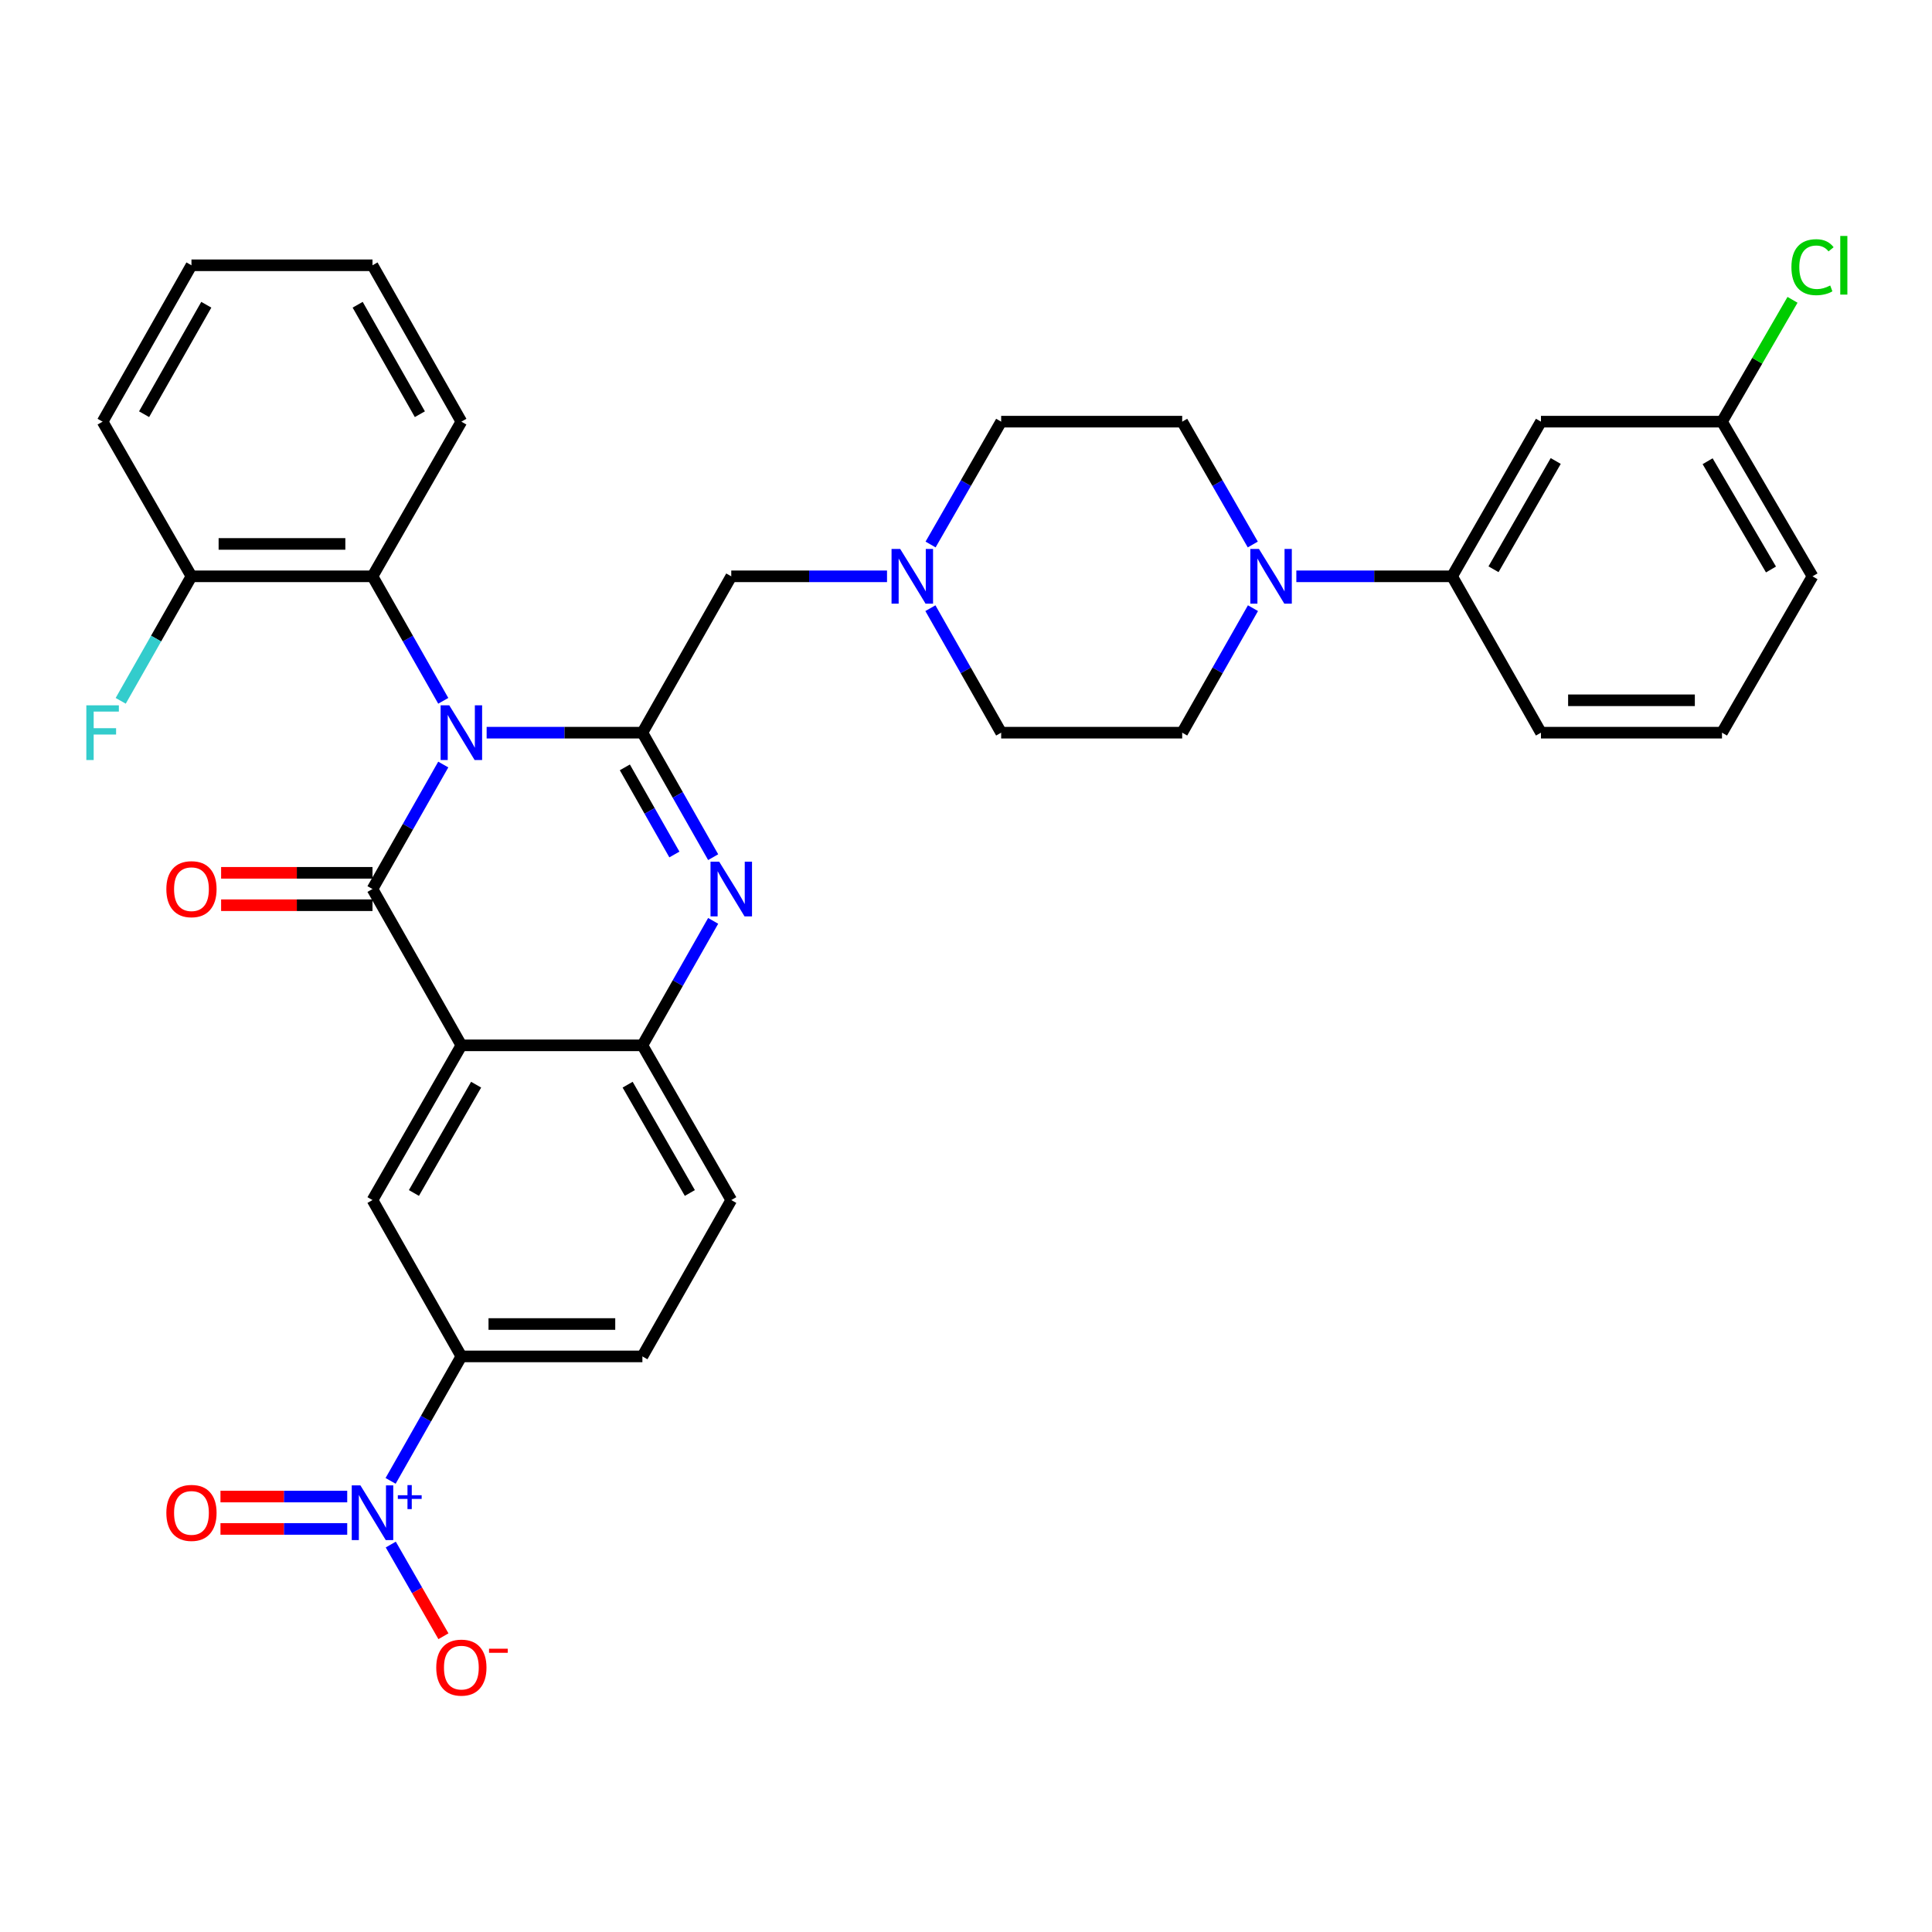 <?xml version='1.0' encoding='iso-8859-1'?>
<svg version='1.1' baseProfile='full'
              xmlns='http://www.w3.org/2000/svg'
                      xmlns:rdkit='http://www.rdkit.org/xml'
                      xmlns:xlink='http://www.w3.org/1999/xlink'
                  xml:space='preserve'
width='1000px' height='1000px' viewBox='0 0 1000 1000'>
<!-- END OF HEADER -->
<rect style='opacity:1.0;fill:#FFFFFF;stroke:none' width='1000' height='1000' x='0' y='0'> </rect>
<path class='bond-0' d='M 229.43,395.72 L 211.117,427.937' style='fill:none;fill-rule:evenodd;stroke:#0000FF;stroke-width:6px;stroke-linecap:butt;stroke-linejoin:miter;stroke-opacity:1' />
<path class='bond-0' d='M 211.117,427.937 L 192.803,460.154' style='fill:none;fill-rule:evenodd;stroke:#000000;stroke-width:6px;stroke-linecap:butt;stroke-linejoin:miter;stroke-opacity:1' />
<path class='bond-1' d='M 251.884,379.233 L 292.194,379.233' style='fill:none;fill-rule:evenodd;stroke:#0000FF;stroke-width:6px;stroke-linecap:butt;stroke-linejoin:miter;stroke-opacity:1' />
<path class='bond-1' d='M 292.194,379.233 L 332.503,379.233' style='fill:none;fill-rule:evenodd;stroke:#000000;stroke-width:6px;stroke-linecap:butt;stroke-linejoin:miter;stroke-opacity:1' />
<path class='bond-6' d='M 229.431,362.746 L 211.117,330.525' style='fill:none;fill-rule:evenodd;stroke:#0000FF;stroke-width:6px;stroke-linecap:butt;stroke-linejoin:miter;stroke-opacity:1' />
<path class='bond-6' d='M 211.117,330.525 L 192.803,298.303' style='fill:none;fill-rule:evenodd;stroke:#000000;stroke-width:6px;stroke-linecap:butt;stroke-linejoin:miter;stroke-opacity:1' />
<path class='bond-2' d='M 192.803,460.154 L 238.802,541.066' style='fill:none;fill-rule:evenodd;stroke:#000000;stroke-width:6px;stroke-linecap:butt;stroke-linejoin:miter;stroke-opacity:1' />
<path class='bond-13' d='M 192.803,451.771 L 153.624,451.771' style='fill:none;fill-rule:evenodd;stroke:#000000;stroke-width:6px;stroke-linecap:butt;stroke-linejoin:miter;stroke-opacity:1' />
<path class='bond-13' d='M 153.624,451.771 L 114.445,451.771' style='fill:none;fill-rule:evenodd;stroke:#FF0000;stroke-width:6px;stroke-linecap:butt;stroke-linejoin:miter;stroke-opacity:1' />
<path class='bond-13' d='M 192.803,468.538 L 153.624,468.538' style='fill:none;fill-rule:evenodd;stroke:#000000;stroke-width:6px;stroke-linecap:butt;stroke-linejoin:miter;stroke-opacity:1' />
<path class='bond-13' d='M 153.624,468.538 L 114.445,468.538' style='fill:none;fill-rule:evenodd;stroke:#FF0000;stroke-width:6px;stroke-linecap:butt;stroke-linejoin:miter;stroke-opacity:1' />
<path class='bond-3' d='M 332.503,379.233 L 350.816,411.45' style='fill:none;fill-rule:evenodd;stroke:#000000;stroke-width:6px;stroke-linecap:butt;stroke-linejoin:miter;stroke-opacity:1' />
<path class='bond-3' d='M 350.816,411.45 L 369.13,443.667' style='fill:none;fill-rule:evenodd;stroke:#0000FF;stroke-width:6px;stroke-linecap:butt;stroke-linejoin:miter;stroke-opacity:1' />
<path class='bond-3' d='M 323.42,397.184 L 336.239,419.736' style='fill:none;fill-rule:evenodd;stroke:#000000;stroke-width:6px;stroke-linecap:butt;stroke-linejoin:miter;stroke-opacity:1' />
<path class='bond-3' d='M 336.239,419.736 L 349.059,442.288' style='fill:none;fill-rule:evenodd;stroke:#0000FF;stroke-width:6px;stroke-linecap:butt;stroke-linejoin:miter;stroke-opacity:1' />
<path class='bond-10' d='M 332.503,379.233 L 378.501,298.303' style='fill:none;fill-rule:evenodd;stroke:#000000;stroke-width:6px;stroke-linecap:butt;stroke-linejoin:miter;stroke-opacity:1' />
<path class='bond-7' d='M 238.802,541.066 L 192.803,621.148' style='fill:none;fill-rule:evenodd;stroke:#000000;stroke-width:6px;stroke-linecap:butt;stroke-linejoin:miter;stroke-opacity:1' />
<path class='bond-7' d='M 246.442,561.429 L 214.243,617.487' style='fill:none;fill-rule:evenodd;stroke:#000000;stroke-width:6px;stroke-linecap:butt;stroke-linejoin:miter;stroke-opacity:1' />
<path class='bond-34' d='M 238.802,541.066 L 332.503,541.066' style='fill:none;fill-rule:evenodd;stroke:#000000;stroke-width:6px;stroke-linecap:butt;stroke-linejoin:miter;stroke-opacity:1' />
<path class='bond-5' d='M 369.129,476.641 L 350.816,508.853' style='fill:none;fill-rule:evenodd;stroke:#0000FF;stroke-width:6px;stroke-linecap:butt;stroke-linejoin:miter;stroke-opacity:1' />
<path class='bond-5' d='M 350.816,508.853 L 332.503,541.066' style='fill:none;fill-rule:evenodd;stroke:#000000;stroke-width:6px;stroke-linecap:butt;stroke-linejoin:miter;stroke-opacity:1' />
<path class='bond-4' d='M 202.176,766.503 L 220.489,734.291' style='fill:none;fill-rule:evenodd;stroke:#0000FF;stroke-width:6px;stroke-linecap:butt;stroke-linejoin:miter;stroke-opacity:1' />
<path class='bond-4' d='M 220.489,734.291 L 238.802,702.078' style='fill:none;fill-rule:evenodd;stroke:#000000;stroke-width:6px;stroke-linecap:butt;stroke-linejoin:miter;stroke-opacity:1' />
<path class='bond-14' d='M 202.263,799.459 L 215.893,823.189' style='fill:none;fill-rule:evenodd;stroke:#0000FF;stroke-width:6px;stroke-linecap:butt;stroke-linejoin:miter;stroke-opacity:1' />
<path class='bond-14' d='M 215.893,823.189 L 229.523,846.918' style='fill:none;fill-rule:evenodd;stroke:#FF0000;stroke-width:6px;stroke-linecap:butt;stroke-linejoin:miter;stroke-opacity:1' />
<path class='bond-16' d='M 179.721,774.606 L 146.919,774.606' style='fill:none;fill-rule:evenodd;stroke:#0000FF;stroke-width:6px;stroke-linecap:butt;stroke-linejoin:miter;stroke-opacity:1' />
<path class='bond-16' d='M 146.919,774.606 L 114.118,774.606' style='fill:none;fill-rule:evenodd;stroke:#FF0000;stroke-width:6px;stroke-linecap:butt;stroke-linejoin:miter;stroke-opacity:1' />
<path class='bond-16' d='M 179.721,791.374 L 146.919,791.374' style='fill:none;fill-rule:evenodd;stroke:#0000FF;stroke-width:6px;stroke-linecap:butt;stroke-linejoin:miter;stroke-opacity:1' />
<path class='bond-16' d='M 146.919,791.374 L 114.118,791.374' style='fill:none;fill-rule:evenodd;stroke:#FF0000;stroke-width:6px;stroke-linecap:butt;stroke-linejoin:miter;stroke-opacity:1' />
<path class='bond-18' d='M 332.503,541.066 L 378.501,621.148' style='fill:none;fill-rule:evenodd;stroke:#000000;stroke-width:6px;stroke-linecap:butt;stroke-linejoin:miter;stroke-opacity:1' />
<path class='bond-18' d='M 324.863,561.429 L 357.062,617.487' style='fill:none;fill-rule:evenodd;stroke:#000000;stroke-width:6px;stroke-linecap:butt;stroke-linejoin:miter;stroke-opacity:1' />
<path class='bond-17' d='M 192.803,298.303 L 99.102,298.303' style='fill:none;fill-rule:evenodd;stroke:#000000;stroke-width:6px;stroke-linecap:butt;stroke-linejoin:miter;stroke-opacity:1' />
<path class='bond-17' d='M 178.748,281.536 L 113.157,281.536' style='fill:none;fill-rule:evenodd;stroke:#000000;stroke-width:6px;stroke-linecap:butt;stroke-linejoin:miter;stroke-opacity:1' />
<path class='bond-27' d='M 192.803,298.303 L 238.802,218.249' style='fill:none;fill-rule:evenodd;stroke:#000000;stroke-width:6px;stroke-linecap:butt;stroke-linejoin:miter;stroke-opacity:1' />
<path class='bond-9' d='M 192.803,621.148 L 238.802,702.078' style='fill:none;fill-rule:evenodd;stroke:#000000;stroke-width:6px;stroke-linecap:butt;stroke-linejoin:miter;stroke-opacity:1' />
<path class='bond-8' d='M 648.53,314.79 L 630.216,347.012' style='fill:none;fill-rule:evenodd;stroke:#0000FF;stroke-width:6px;stroke-linecap:butt;stroke-linejoin:miter;stroke-opacity:1' />
<path class='bond-8' d='M 630.216,347.012 L 611.902,379.233' style='fill:none;fill-rule:evenodd;stroke:#000000;stroke-width:6px;stroke-linecap:butt;stroke-linejoin:miter;stroke-opacity:1' />
<path class='bond-12' d='M 670.983,298.303 L 711.292,298.303' style='fill:none;fill-rule:evenodd;stroke:#0000FF;stroke-width:6px;stroke-linecap:butt;stroke-linejoin:miter;stroke-opacity:1' />
<path class='bond-12' d='M 711.292,298.303 L 751.602,298.303' style='fill:none;fill-rule:evenodd;stroke:#000000;stroke-width:6px;stroke-linecap:butt;stroke-linejoin:miter;stroke-opacity:1' />
<path class='bond-36' d='M 648.438,281.835 L 630.17,250.042' style='fill:none;fill-rule:evenodd;stroke:#0000FF;stroke-width:6px;stroke-linecap:butt;stroke-linejoin:miter;stroke-opacity:1' />
<path class='bond-36' d='M 630.17,250.042 L 611.902,218.249' style='fill:none;fill-rule:evenodd;stroke:#000000;stroke-width:6px;stroke-linecap:butt;stroke-linejoin:miter;stroke-opacity:1' />
<path class='bond-37' d='M 238.802,702.078 L 332.503,702.078' style='fill:none;fill-rule:evenodd;stroke:#000000;stroke-width:6px;stroke-linecap:butt;stroke-linejoin:miter;stroke-opacity:1' />
<path class='bond-37' d='M 252.857,685.311 L 318.448,685.311' style='fill:none;fill-rule:evenodd;stroke:#000000;stroke-width:6px;stroke-linecap:butt;stroke-linejoin:miter;stroke-opacity:1' />
<path class='bond-11' d='M 378.501,298.303 L 418.811,298.303' style='fill:none;fill-rule:evenodd;stroke:#000000;stroke-width:6px;stroke-linecap:butt;stroke-linejoin:miter;stroke-opacity:1' />
<path class='bond-11' d='M 418.811,298.303 L 459.12,298.303' style='fill:none;fill-rule:evenodd;stroke:#0000FF;stroke-width:6px;stroke-linecap:butt;stroke-linejoin:miter;stroke-opacity:1' />
<path class='bond-22' d='M 481.665,281.835 L 499.933,250.042' style='fill:none;fill-rule:evenodd;stroke:#0000FF;stroke-width:6px;stroke-linecap:butt;stroke-linejoin:miter;stroke-opacity:1' />
<path class='bond-22' d='M 499.933,250.042 L 518.201,218.249' style='fill:none;fill-rule:evenodd;stroke:#000000;stroke-width:6px;stroke-linecap:butt;stroke-linejoin:miter;stroke-opacity:1' />
<path class='bond-23' d='M 481.573,314.79 L 499.887,347.012' style='fill:none;fill-rule:evenodd;stroke:#0000FF;stroke-width:6px;stroke-linecap:butt;stroke-linejoin:miter;stroke-opacity:1' />
<path class='bond-23' d='M 499.887,347.012 L 518.201,379.233' style='fill:none;fill-rule:evenodd;stroke:#000000;stroke-width:6px;stroke-linecap:butt;stroke-linejoin:miter;stroke-opacity:1' />
<path class='bond-15' d='M 751.602,298.303 L 797.6,218.249' style='fill:none;fill-rule:evenodd;stroke:#000000;stroke-width:6px;stroke-linecap:butt;stroke-linejoin:miter;stroke-opacity:1' />
<path class='bond-15' d='M 773.04,294.648 L 805.239,238.61' style='fill:none;fill-rule:evenodd;stroke:#000000;stroke-width:6px;stroke-linecap:butt;stroke-linejoin:miter;stroke-opacity:1' />
<path class='bond-28' d='M 751.602,298.303 L 797.6,379.233' style='fill:none;fill-rule:evenodd;stroke:#000000;stroke-width:6px;stroke-linecap:butt;stroke-linejoin:miter;stroke-opacity:1' />
<path class='bond-24' d='M 797.6,218.249 L 891.301,218.249' style='fill:none;fill-rule:evenodd;stroke:#000000;stroke-width:6px;stroke-linecap:butt;stroke-linejoin:miter;stroke-opacity:1' />
<path class='bond-25' d='M 99.102,298.303 L 80.788,330.525' style='fill:none;fill-rule:evenodd;stroke:#000000;stroke-width:6px;stroke-linecap:butt;stroke-linejoin:miter;stroke-opacity:1' />
<path class='bond-25' d='M 80.788,330.525 L 62.475,362.746' style='fill:none;fill-rule:evenodd;stroke:#33CCCC;stroke-width:6px;stroke-linecap:butt;stroke-linejoin:miter;stroke-opacity:1' />
<path class='bond-30' d='M 99.102,298.303 L 53.104,218.249' style='fill:none;fill-rule:evenodd;stroke:#000000;stroke-width:6px;stroke-linecap:butt;stroke-linejoin:miter;stroke-opacity:1' />
<path class='bond-21' d='M 378.501,621.148 L 332.503,702.078' style='fill:none;fill-rule:evenodd;stroke:#000000;stroke-width:6px;stroke-linecap:butt;stroke-linejoin:miter;stroke-opacity:1' />
<path class='bond-19' d='M 611.902,379.233 L 518.201,379.233' style='fill:none;fill-rule:evenodd;stroke:#000000;stroke-width:6px;stroke-linecap:butt;stroke-linejoin:miter;stroke-opacity:1' />
<path class='bond-20' d='M 611.902,218.249 L 518.201,218.249' style='fill:none;fill-rule:evenodd;stroke:#000000;stroke-width:6px;stroke-linecap:butt;stroke-linejoin:miter;stroke-opacity:1' />
<path class='bond-26' d='M 891.301,218.249 L 909.554,186.718' style='fill:none;fill-rule:evenodd;stroke:#000000;stroke-width:6px;stroke-linecap:butt;stroke-linejoin:miter;stroke-opacity:1' />
<path class='bond-26' d='M 909.554,186.718 L 927.807,155.187' style='fill:none;fill-rule:evenodd;stroke:#00CC00;stroke-width:6px;stroke-linecap:butt;stroke-linejoin:miter;stroke-opacity:1' />
<path class='bond-38' d='M 891.301,218.249 L 938.157,298.303' style='fill:none;fill-rule:evenodd;stroke:#000000;stroke-width:6px;stroke-linecap:butt;stroke-linejoin:miter;stroke-opacity:1' />
<path class='bond-38' d='M 883.859,238.726 L 916.657,294.765' style='fill:none;fill-rule:evenodd;stroke:#000000;stroke-width:6px;stroke-linecap:butt;stroke-linejoin:miter;stroke-opacity:1' />
<path class='bond-32' d='M 238.802,218.249 L 192.803,137.309' style='fill:none;fill-rule:evenodd;stroke:#000000;stroke-width:6px;stroke-linecap:butt;stroke-linejoin:miter;stroke-opacity:1' />
<path class='bond-32' d='M 217.324,214.392 L 185.126,157.735' style='fill:none;fill-rule:evenodd;stroke:#000000;stroke-width:6px;stroke-linecap:butt;stroke-linejoin:miter;stroke-opacity:1' />
<path class='bond-29' d='M 797.6,379.233 L 891.301,379.233' style='fill:none;fill-rule:evenodd;stroke:#000000;stroke-width:6px;stroke-linecap:butt;stroke-linejoin:miter;stroke-opacity:1' />
<path class='bond-29' d='M 811.655,362.466 L 877.246,362.466' style='fill:none;fill-rule:evenodd;stroke:#000000;stroke-width:6px;stroke-linecap:butt;stroke-linejoin:miter;stroke-opacity:1' />
<path class='bond-31' d='M 891.301,379.233 L 938.157,298.303' style='fill:none;fill-rule:evenodd;stroke:#000000;stroke-width:6px;stroke-linecap:butt;stroke-linejoin:miter;stroke-opacity:1' />
<path class='bond-35' d='M 53.104,218.249 L 99.102,137.309' style='fill:none;fill-rule:evenodd;stroke:#000000;stroke-width:6px;stroke-linecap:butt;stroke-linejoin:miter;stroke-opacity:1' />
<path class='bond-35' d='M 74.581,214.392 L 106.78,157.735' style='fill:none;fill-rule:evenodd;stroke:#000000;stroke-width:6px;stroke-linecap:butt;stroke-linejoin:miter;stroke-opacity:1' />
<path class='bond-33' d='M 192.803,137.309 L 99.102,137.309' style='fill:none;fill-rule:evenodd;stroke:#000000;stroke-width:6px;stroke-linecap:butt;stroke-linejoin:miter;stroke-opacity:1' />
<path  class='atom-0' d='M 232.542 365.073
L 241.822 380.073
Q 242.742 381.553, 244.222 384.233
Q 245.702 386.913, 245.782 387.073
L 245.782 365.073
L 249.542 365.073
L 249.542 393.393
L 245.662 393.393
L 235.702 376.993
Q 234.542 375.073, 233.302 372.873
Q 232.102 370.673, 231.742 369.993
L 231.742 393.393
L 228.062 393.393
L 228.062 365.073
L 232.542 365.073
' fill='#0000FF'/>
<path  class='atom-4' d='M 372.241 445.994
L 381.521 460.994
Q 382.441 462.474, 383.921 465.154
Q 385.401 467.834, 385.481 467.994
L 385.481 445.994
L 389.241 445.994
L 389.241 474.314
L 385.361 474.314
L 375.401 457.914
Q 374.241 455.994, 373.001 453.794
Q 371.801 451.594, 371.441 450.914
L 371.441 474.314
L 367.761 474.314
L 367.761 445.994
L 372.241 445.994
' fill='#0000FF'/>
<path  class='atom-5' d='M 186.543 768.83
L 195.823 783.83
Q 196.743 785.31, 198.223 787.99
Q 199.703 790.67, 199.783 790.83
L 199.783 768.83
L 203.543 768.83
L 203.543 797.15
L 199.663 797.15
L 189.703 780.75
Q 188.543 778.83, 187.303 776.63
Q 186.103 774.43, 185.743 773.75
L 185.743 797.15
L 182.063 797.15
L 182.063 768.83
L 186.543 768.83
' fill='#0000FF'/>
<path  class='atom-5' d='M 205.919 773.935
L 210.909 773.935
L 210.909 768.681
L 213.127 768.681
L 213.127 773.935
L 218.248 773.935
L 218.248 775.836
L 213.127 775.836
L 213.127 781.116
L 210.909 781.116
L 210.909 775.836
L 205.919 775.836
L 205.919 773.935
' fill='#0000FF'/>
<path  class='atom-9' d='M 651.64 284.143
L 660.92 299.143
Q 661.84 300.623, 663.32 303.303
Q 664.8 305.983, 664.88 306.143
L 664.88 284.143
L 668.64 284.143
L 668.64 312.463
L 664.76 312.463
L 654.8 296.063
Q 653.64 294.143, 652.4 291.943
Q 651.2 289.743, 650.84 289.063
L 650.84 312.463
L 647.16 312.463
L 647.16 284.143
L 651.64 284.143
' fill='#0000FF'/>
<path  class='atom-12' d='M 465.943 284.143
L 475.223 299.143
Q 476.143 300.623, 477.623 303.303
Q 479.103 305.983, 479.183 306.143
L 479.183 284.143
L 482.943 284.143
L 482.943 312.463
L 479.063 312.463
L 469.103 296.063
Q 467.943 294.143, 466.703 291.943
Q 465.503 289.743, 465.143 289.063
L 465.143 312.463
L 461.463 312.463
L 461.463 284.143
L 465.943 284.143
' fill='#0000FF'/>
<path  class='atom-14' d='M 86.102 460.234
Q 86.102 453.434, 89.462 449.634
Q 92.822 445.834, 99.102 445.834
Q 105.382 445.834, 108.742 449.634
Q 112.102 453.434, 112.102 460.234
Q 112.102 467.114, 108.702 471.034
Q 105.302 474.914, 99.102 474.914
Q 92.862 474.914, 89.462 471.034
Q 86.102 467.154, 86.102 460.234
M 99.102 471.714
Q 103.422 471.714, 105.742 468.834
Q 108.102 465.914, 108.102 460.234
Q 108.102 454.674, 105.742 451.874
Q 103.422 449.034, 99.102 449.034
Q 94.782 449.034, 92.422 451.834
Q 90.102 454.634, 90.102 460.234
Q 90.102 465.954, 92.422 468.834
Q 94.782 471.714, 99.102 471.714
' fill='#FF0000'/>
<path  class='atom-15' d='M 225.802 863.152
Q 225.802 856.352, 229.162 852.552
Q 232.522 848.752, 238.802 848.752
Q 245.082 848.752, 248.442 852.552
Q 251.802 856.352, 251.802 863.152
Q 251.802 870.032, 248.402 873.952
Q 245.002 877.832, 238.802 877.832
Q 232.562 877.832, 229.162 873.952
Q 225.802 870.072, 225.802 863.152
M 238.802 874.632
Q 243.122 874.632, 245.442 871.752
Q 247.802 868.832, 247.802 863.152
Q 247.802 857.592, 245.442 854.792
Q 243.122 851.952, 238.802 851.952
Q 234.482 851.952, 232.122 854.752
Q 229.802 857.552, 229.802 863.152
Q 229.802 868.872, 232.122 871.752
Q 234.482 874.632, 238.802 874.632
' fill='#FF0000'/>
<path  class='atom-15' d='M 253.122 853.375
L 262.811 853.375
L 262.811 855.487
L 253.122 855.487
L 253.122 853.375
' fill='#FF0000'/>
<path  class='atom-17' d='M 86.102 783.07
Q 86.102 776.27, 89.462 772.47
Q 92.822 768.67, 99.102 768.67
Q 105.382 768.67, 108.742 772.47
Q 112.102 776.27, 112.102 783.07
Q 112.102 789.95, 108.702 793.87
Q 105.302 797.75, 99.102 797.75
Q 92.862 797.75, 89.462 793.87
Q 86.102 789.99, 86.102 783.07
M 99.102 794.55
Q 103.422 794.55, 105.742 791.67
Q 108.102 788.75, 108.102 783.07
Q 108.102 777.51, 105.742 774.71
Q 103.422 771.87, 99.102 771.87
Q 94.782 771.87, 92.422 774.67
Q 90.102 777.47, 90.102 783.07
Q 90.102 788.79, 92.422 791.67
Q 94.782 794.55, 99.102 794.55
' fill='#FF0000'/>
<path  class='atom-26' d='M 44.684 365.073
L 61.524 365.073
L 61.524 368.313
L 48.484 368.313
L 48.484 376.913
L 60.084 376.913
L 60.084 380.193
L 48.484 380.193
L 48.484 393.393
L 44.684 393.393
L 44.684 365.073
' fill='#33CCCC'/>
<path  class='atom-27' d='M 927.237 138.289
Q 927.237 131.249, 930.517 127.569
Q 933.837 123.849, 940.117 123.849
Q 945.957 123.849, 949.077 127.969
L 946.437 130.129
Q 944.157 127.129, 940.117 127.129
Q 935.837 127.129, 933.557 130.009
Q 931.317 132.849, 931.317 138.289
Q 931.317 143.889, 933.637 146.769
Q 935.997 149.649, 940.557 149.649
Q 943.677 149.649, 947.317 147.769
L 948.437 150.769
Q 946.957 151.729, 944.717 152.289
Q 942.477 152.849, 939.997 152.849
Q 933.837 152.849, 930.517 149.089
Q 927.237 145.329, 927.237 138.289
' fill='#00CC00'/>
<path  class='atom-27' d='M 952.517 122.129
L 956.197 122.129
L 956.197 152.489
L 952.517 152.489
L 952.517 122.129
' fill='#00CC00'/>
</svg>
